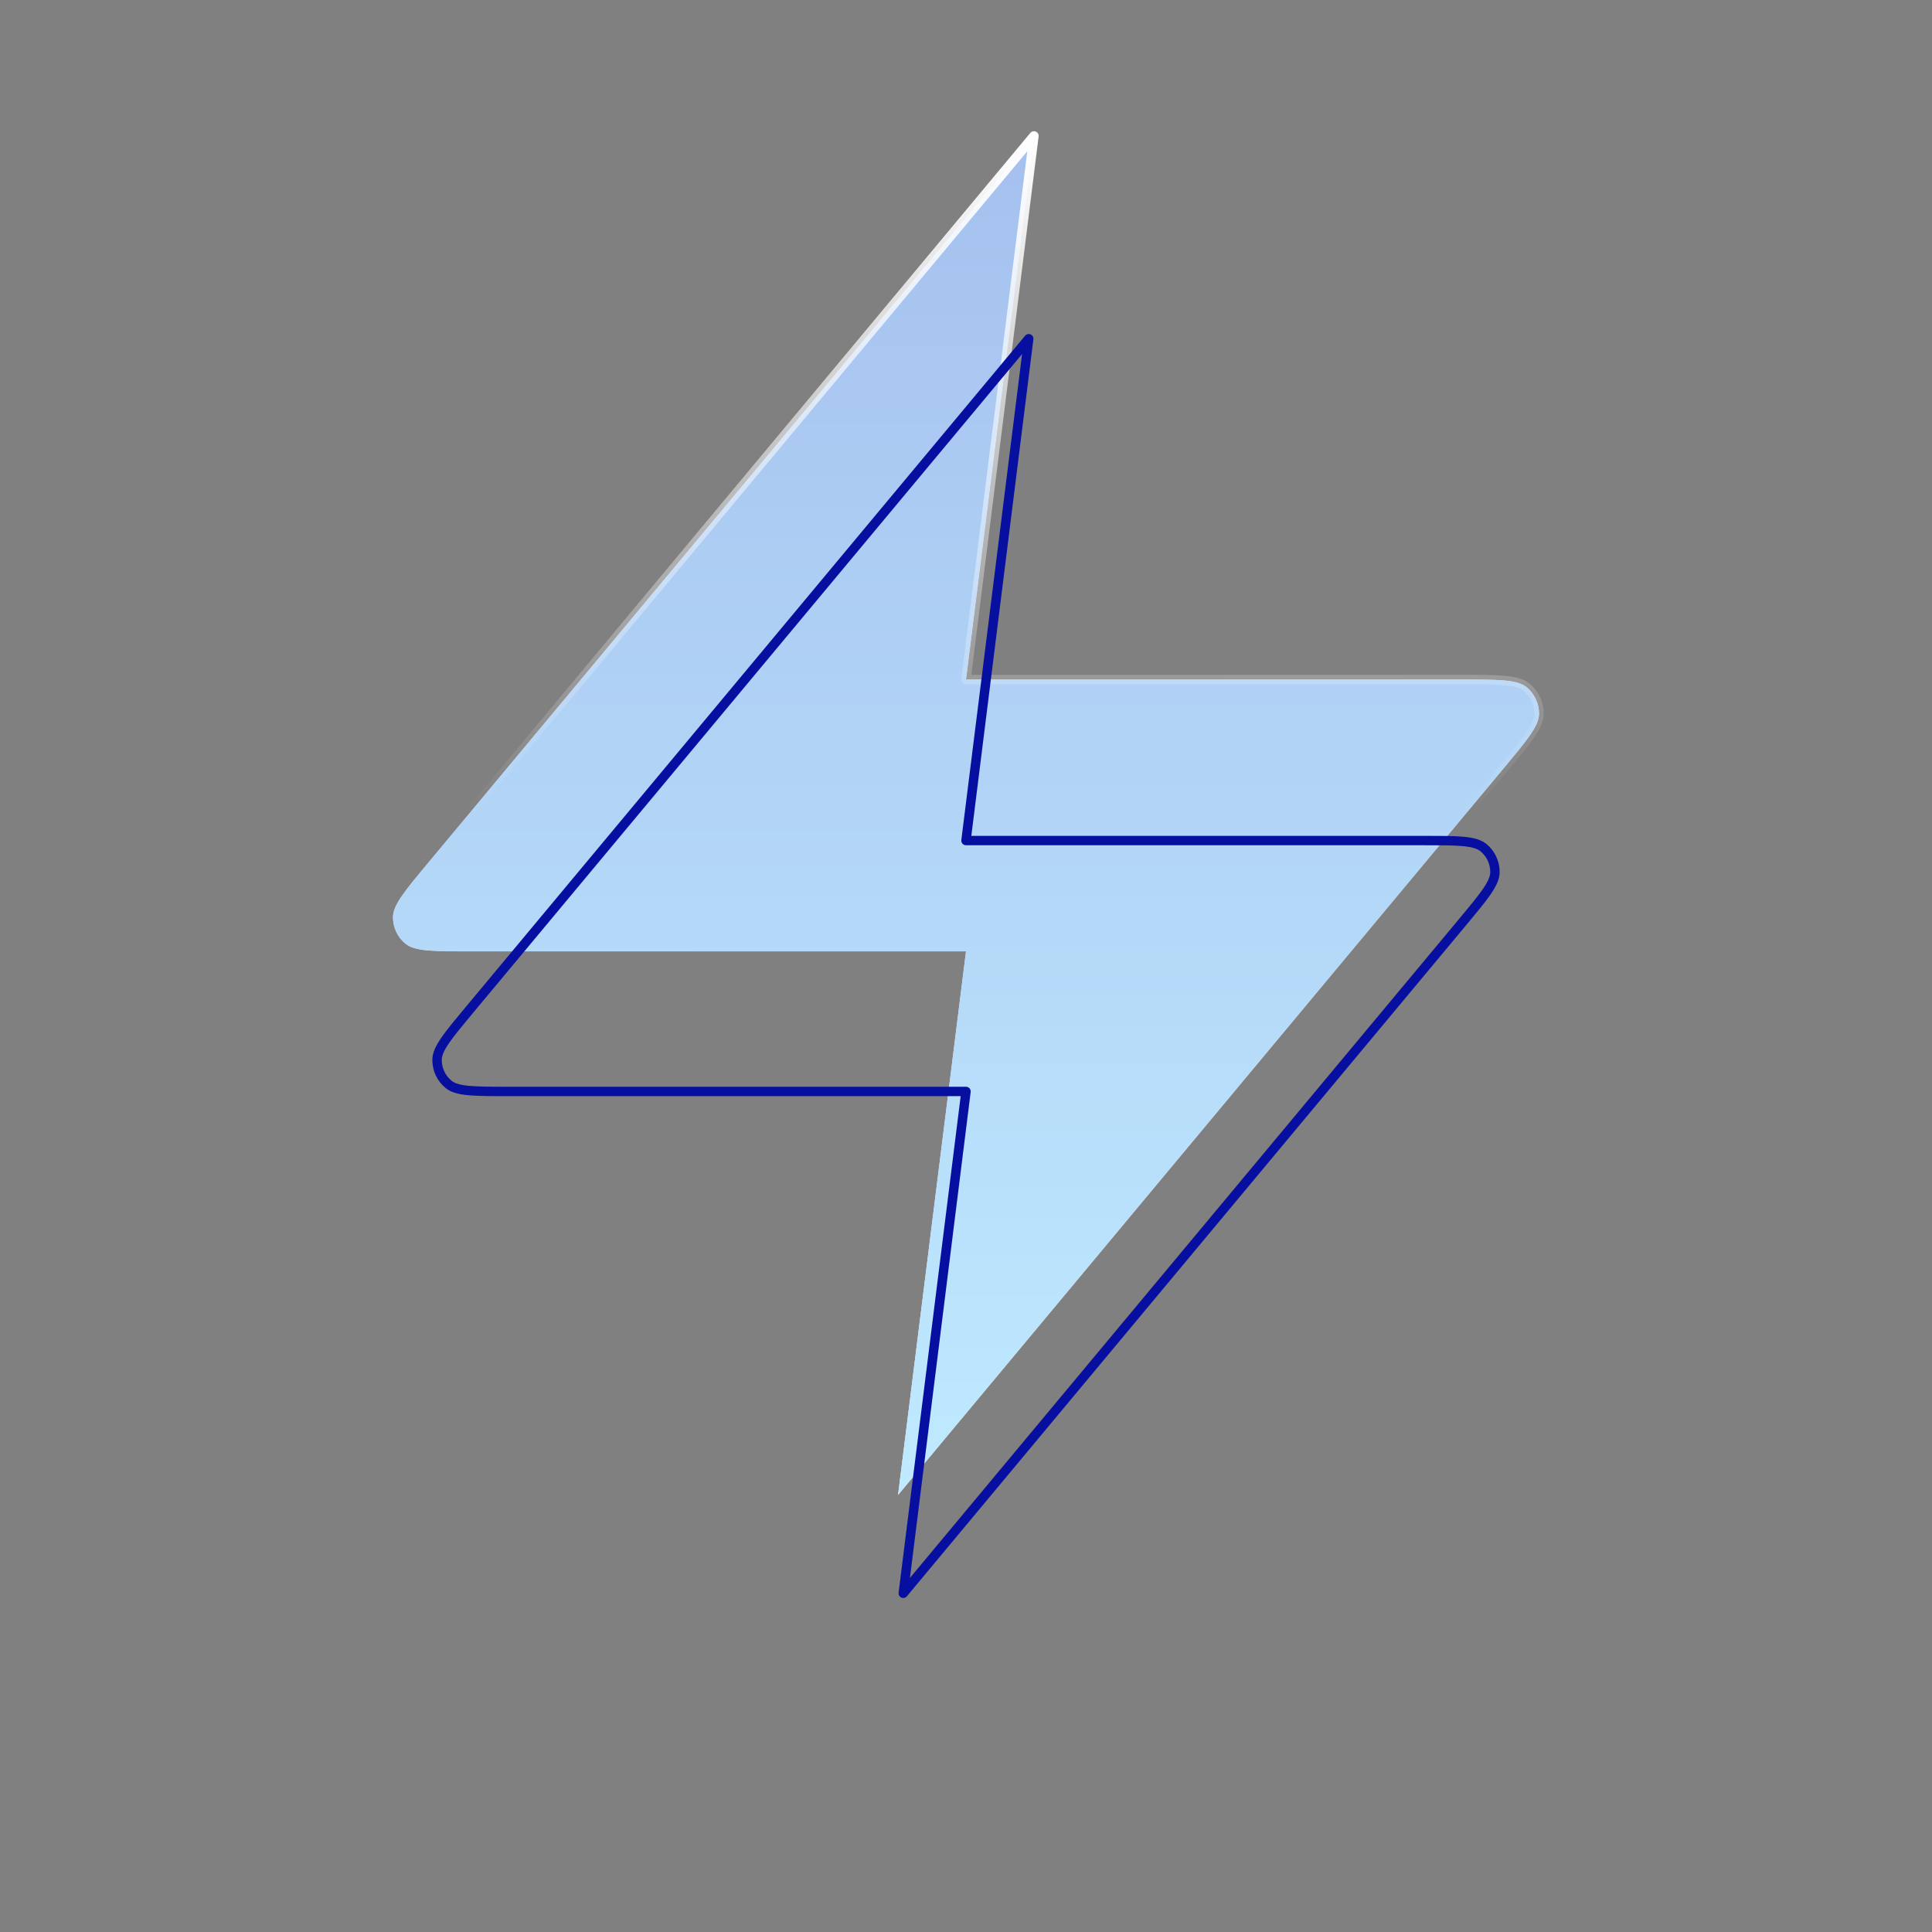 <svg width="308" height="308" viewBox="0 0 308 308" fill="none" xmlns="http://www.w3.org/2000/svg">
<rect x="0" y="0" width="308" height="308" fill="#808080" stroke="none"/>
<path d="M164.833 21.667L68.346 137.452C64.567 141.986 62.677 144.254 62.649 146.168C62.623 147.833 63.365 149.417 64.66 150.463C66.15 151.667 69.101 151.667 75.004 151.667H154L143.166 238.333L239.654 122.548C243.433 118.014 245.322 115.747 245.351 113.832C245.376 112.167 244.634 110.583 243.34 109.537C241.85 108.333 238.899 108.333 232.996 108.333H154L164.833 21.667Z" fill="url(#paint0_linear_1397_7316)"/>
<path d="M164.833 21.667L68.346 137.452C64.567 141.986 62.677 144.254 62.649 146.168C62.623 147.833 63.365 149.417 64.66 150.463C66.15 151.667 69.101 151.667 75.004 151.667H154L143.166 238.333L239.654 122.548C243.433 118.014 245.322 115.747 245.351 113.832C245.376 112.167 244.634 110.583 243.34 109.537C241.85 108.333 238.899 108.333 232.996 108.333H154L164.833 21.667Z" fill="url(#paint1_linear_1397_7316)"/>
<path d="M164.833 21.667L68.346 137.452C64.567 141.986 62.677 144.254 62.649 146.168C62.623 147.833 63.365 149.417 64.66 150.463C66.15 151.667 69.101 151.667 75.004 151.667H154L143.166 238.333L239.654 122.548C243.433 118.014 245.322 115.747 245.351 113.832C245.376 112.167 244.634 110.583 243.34 109.537C241.85 108.333 238.899 108.333 232.996 108.333H154L164.833 21.667Z" stroke="url(#paint2_linear_1397_7316)" stroke-width="1.5" stroke-linecap="round" stroke-linejoin="round"/>
<path d="M164 54L74.935 160.879C71.447 165.064 69.703 167.157 69.676 168.925C69.653 170.461 70.337 171.923 71.533 172.889C72.908 174 75.632 174 81.08 174H154L144 254L233.066 147.121C236.554 142.936 238.298 140.843 238.324 139.075C238.347 137.539 237.663 136.077 236.468 135.111C235.093 134 232.368 134 226.92 134H154L164 54Z" stroke="#070FA0" stroke-width="1.5" stroke-linecap="round" stroke-linejoin="round"/>
<defs>
<linearGradient id="paint0_linear_1397_7316" x1="62.645" y1="238.332" x2="-7.977" y2="47.852" gradientUnits="userSpaceOnUse">
<stop stop-color="#FFEAF6"/>
<stop offset="1" stop-color="#98B6FE"/>
</linearGradient>
<linearGradient id="paint1_linear_1397_7316" x1="154" y1="21.667" x2="154" y2="238.333" gradientUnits="userSpaceOnUse">
<stop stop-color="#A5C0EE"/>
<stop offset="1" stop-color="#BFEAFF"/>
</linearGradient>
<linearGradient id="paint2_linear_1397_7316" x1="154" y1="238.333" x2="154" y2="21.667" gradientUnits="userSpaceOnUse">
<stop offset="0.5" stop-color="white" stop-opacity="0"/>
<stop offset="1" stop-color="white"/>
</linearGradient>
</defs>
</svg>
